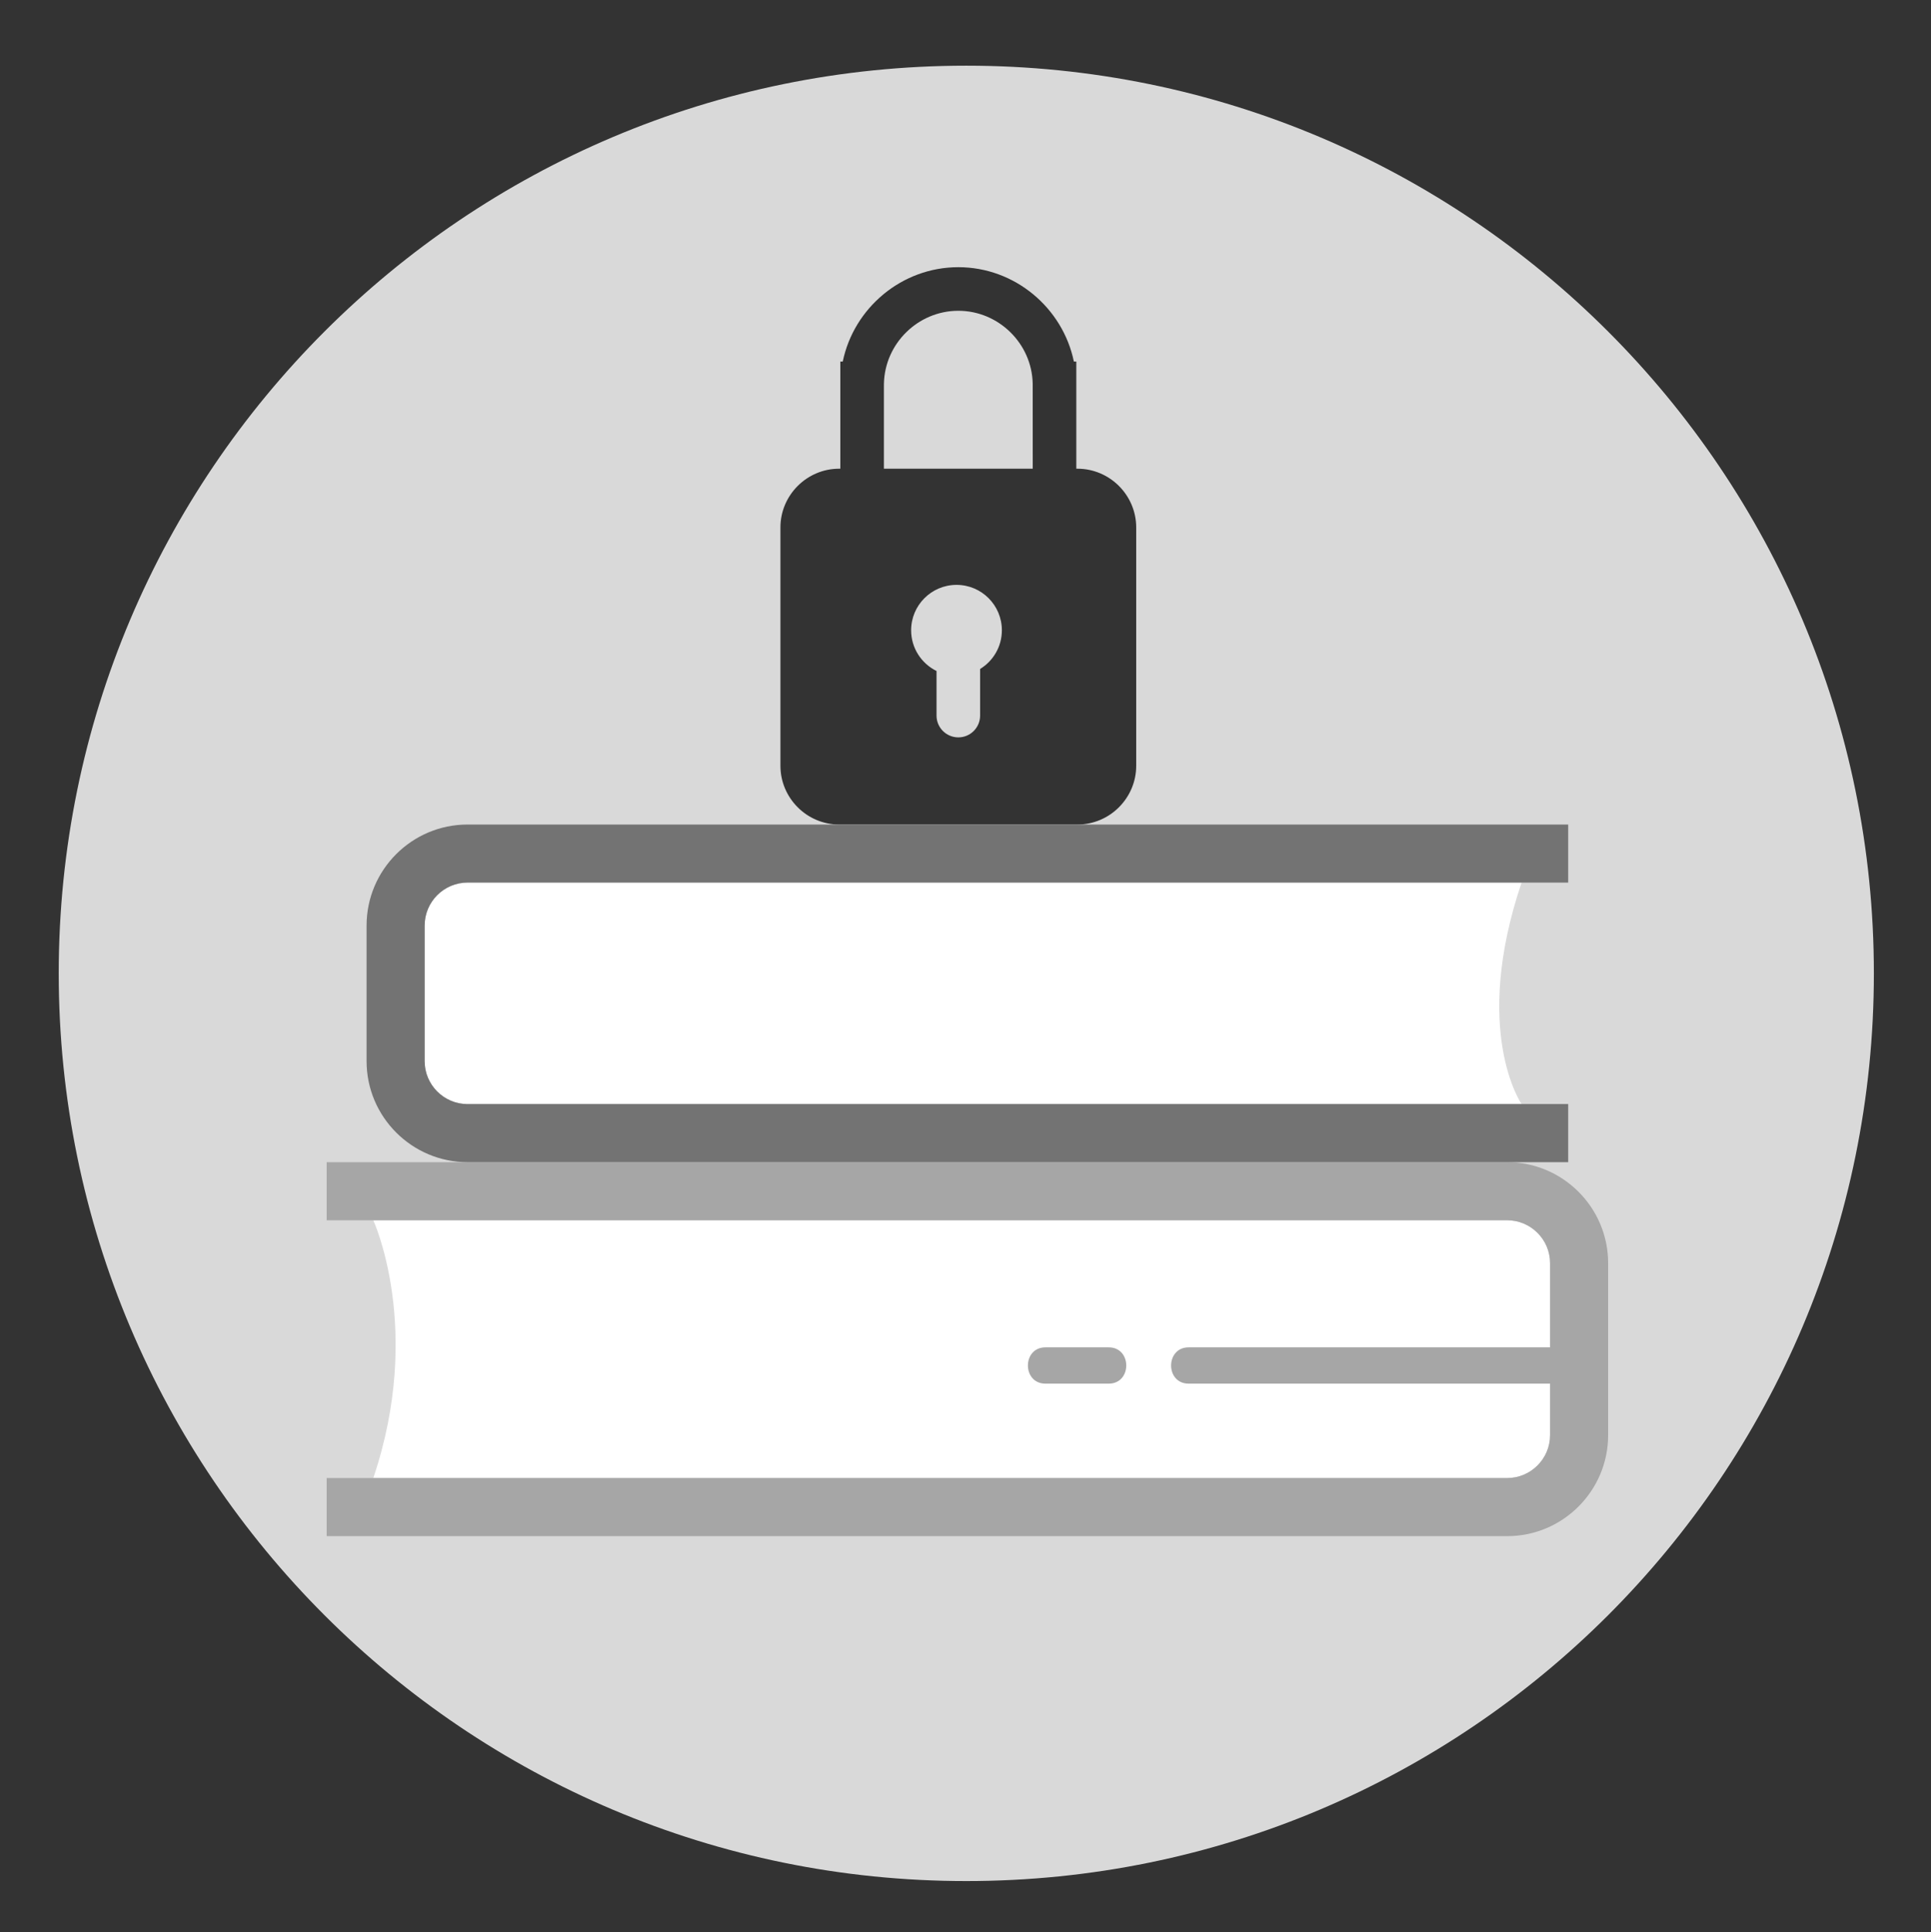 <?xml version="1.0" encoding="UTF-8"?>
<svg xmlns="http://www.w3.org/2000/svg" xmlns:xlink="http://www.w3.org/1999/xlink" width="224.88pt" height="225pt" viewBox="0 0 224.88 225" version="1.2">
<rect x="0" y="0" width="224.88" height="225" fill="#333333" stroke="none"/>
<defs>
<clipPath id="clip1">
  <path d="M 6.84 7.648 L 218.227 7.648 L 218.227 219.039 L 6.84 219.039 Z M 6.84 7.648 "/>
</clipPath>
</defs>
<g id="surface1">
<g clip-path="url(#clip1)" clip-rule="nonzero">
<path style=" stroke:none;fill-rule:nonzero;fill:rgb(85.1%,85.1%,85.1%);fill-opacity:1;" d="M 116.676 73.391 C 116.676 70.473 114.312 68.105 111.395 68.105 C 108.477 68.105 106.109 70.473 106.109 73.391 C 106.109 75.473 107.316 77.27 109.066 78.133 L 109.066 83.328 C 109.066 84.727 110.203 85.863 111.605 85.863 C 113.004 85.863 114.141 84.727 114.141 83.328 L 114.141 77.898 C 115.66 76.973 116.676 75.301 116.676 73.391 Z M 132.32 61.422 C 132.32 57.656 129.238 54.578 125.477 54.578 L 125.344 54.578 L 125.344 42.105 L 125.062 42.105 C 123.773 35.855 118.188 31.113 111.605 31.113 C 105.02 31.113 99.434 35.855 98.145 42.105 L 97.863 42.105 L 97.863 54.578 L 97.73 54.578 C 93.965 54.578 90.887 57.656 90.887 61.422 L 90.887 89.168 C 90.887 92.93 93.965 96.012 97.73 96.012 L 125.477 96.012 C 129.238 96.012 132.32 92.93 132.32 89.168 Z M 218.227 113.344 C 218.227 171.73 170.918 219.039 112.535 219.039 C 54.148 219.039 6.84 171.73 6.84 113.344 C 6.84 54.957 54.148 7.648 112.535 7.648 C 170.918 7.648 218.227 54.957 218.227 113.344 Z M 120.27 54.578 L 102.938 54.578 L 102.938 44.953 L 102.941 44.688 C 103.031 40.004 106.914 36.188 111.605 36.188 C 116.293 36.188 120.18 40.004 120.266 44.688 L 120.27 54.578 "/>
</g>
<path style=" stroke:none;fill-rule:nonzero;fill:rgb(100%,100%,100%);fill-opacity:1;" d="M 54.453 102.773 C 51.699 102.773 49.457 105.016 49.457 107.773 L 49.457 123.566 C 49.457 126.32 51.699 128.562 54.453 128.562 L 177.199 128.562 C 177.199 128.562 171.348 120.109 177.199 102.773 Z M 43.473 172.109 C 49.324 154.777 43.473 142.094 43.473 142.094 L 175.52 142.094 C 178.273 142.094 180.516 144.336 180.516 147.09 L 180.516 167.113 C 180.516 169.867 178.273 172.109 175.52 172.109 L 43.473 172.109 "/>
<path style=" stroke:none;fill-rule:nonzero;fill:rgb(65.099%,65.099%,65.099%);fill-opacity:1;" d="M 129.121 161.117 C 131.84 161.117 131.844 156.891 129.121 156.891 C 126.664 156.891 124.207 156.891 121.75 156.891 C 119.027 156.891 119.027 161.117 121.75 161.117 C 124.207 161.117 126.664 161.117 129.121 161.117 Z M 187.281 147.09 L 187.281 167.113 C 187.281 173.598 182.004 178.875 175.52 178.875 L 38.043 178.875 L 38.043 172.109 L 175.52 172.109 C 178.273 172.109 180.516 169.867 180.516 167.113 L 180.516 161.117 C 180.137 161.117 179.758 161.117 179.379 161.117 C 165.73 161.117 152.078 161.117 138.426 161.117 C 135.699 161.117 135.707 156.891 138.426 156.891 C 140.355 156.891 142.281 156.891 144.211 156.891 C 156.312 156.891 168.414 156.891 180.516 156.891 L 180.516 147.09 C 180.516 144.336 178.273 142.094 175.52 142.094 L 38.043 142.094 L 38.043 135.328 L 175.52 135.328 C 182.004 135.328 187.281 140.605 187.281 147.09 "/>
<path style=" stroke:none;fill-rule:nonzero;fill:rgb(45.099%,45.099%,45.099%);fill-opacity:1;" d="M 54.453 96.012 L 182.629 96.012 L 182.629 102.773 L 54.453 102.773 C 51.699 102.773 49.457 105.016 49.457 107.773 L 49.457 123.566 C 49.457 126.32 51.699 128.562 54.453 128.562 L 182.629 128.562 L 182.629 135.328 L 54.453 135.328 C 47.969 135.328 42.691 130.051 42.691 123.566 L 42.691 107.773 C 42.691 101.285 47.969 96.012 54.453 96.012 "/>
</g>
</svg>
